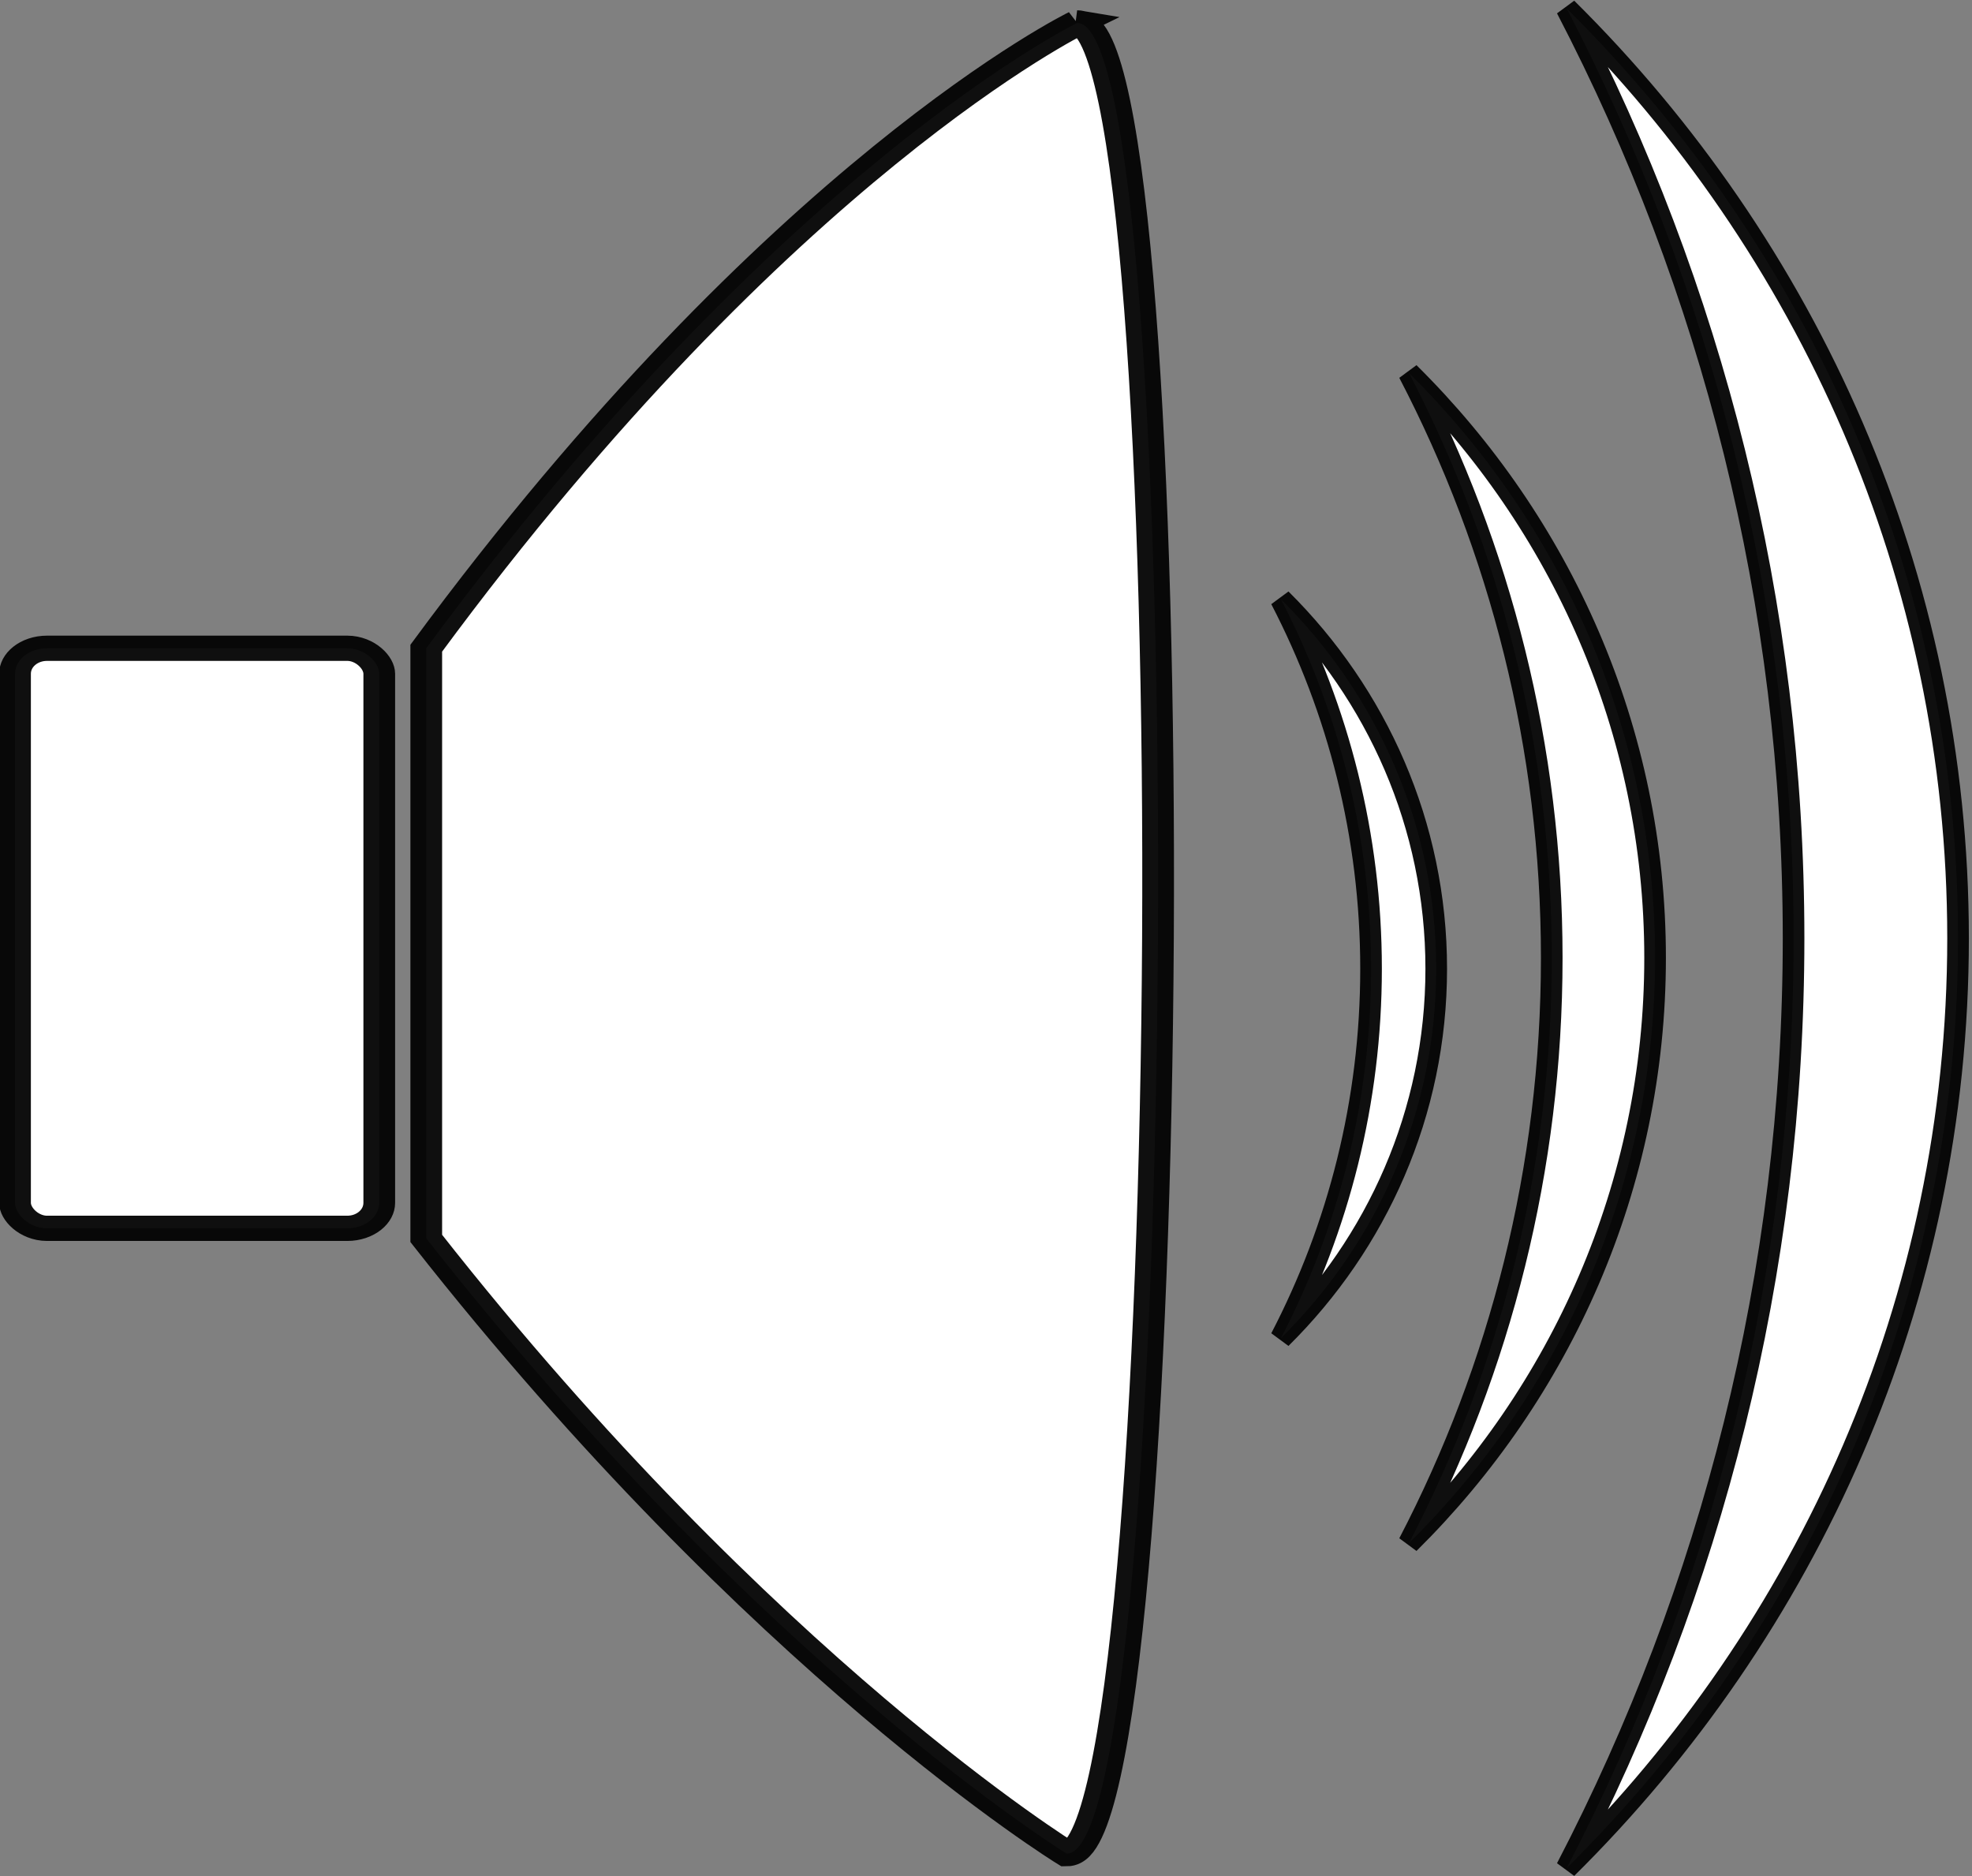 <?xml version="1.0" encoding="UTF-8" standalone="no"?>
<!-- Created with Inkscape (http://www.inkscape.org/) -->
<svg xmlns:inkscape="http://www.inkscape.org/namespaces/inkscape" xmlns:rdf="http://www.w3.org/1999/02/22-rdf-syntax-ns#" xmlns="http://www.w3.org/2000/svg" xmlns:cc="http://creativecommons.org/ns#" xmlns:dc="http://purl.org/dc/elements/1.1/" xmlns:sodipodi="http://sodipodi.sourceforge.net/DTD/sodipodi-0.dtd" xmlns:svg="http://www.w3.org/2000/svg" xmlns:ns1="http://sozi.baierouge.fr" xmlns:xlink="http://www.w3.org/1999/xlink" id="svg4157" sodipodi:docname="New document 4" viewBox="0 0 139.4 132.62" version="1.1" inkscape:version="0.48.1 ">
<rect x="0" y="0" width="139.4" height="132.62" fill="#808080" stroke="none"/>
<sodipodi:namedview id="base" bordercolor="#666666" inkscape:pageshadow="2" inkscape:window-y="1250" fit-margin-left="0" pagecolor="#ffffff" fit-margin-top="0" inkscape:window-maximized="0" inkscape:zoom="0.49497475" inkscape:window-x="690" inkscape:window-height="455" showgrid="false" borderopacity="1.0" inkscape:current-layer="layer1" inkscape:cx="247.69592" inkscape:cy="170.32003" fit-margin-right="0" fit-margin-bottom="0" inkscape:window-width="469" inkscape:pageopacity="0.0" inkscape:document-units="px"/>
<g id="layer1" inkscape:label="Layer 1" inkscape:groupmode="layer" transform="translate(-198.81 -560.33)">
<g id="g3831" style="fill:#ffffff" transform="translate(563.82 445.95)">
<g id="g3833" style="stroke-opacity:.941;stroke:#000000;stroke-width:1.784;fill:#ffffff" inkscape:export-ydpi="26.790697" inkscape:export-filename="C:\Documents and Settings\HP_Omistaja\Työpöytä\g27493.png" transform="matrix(1.256 0 0 1 -573.7 -229.05)" inkscape:export-xdpi="26.790697">
<path id="path3835" style="stroke-opacity:.941;stroke:#000000;stroke-width:1.784;fill:#ffffff" sodipodi:nodetypes="ccccc" inkscape:connector-curvature="0" d="m226.78 345.05s-16.7 10.216-36.635 44.194v41.719c18.959 30.302 36.048 43.487 36.048 43.487 6.46 0 7.034-129.4 0.586-129.4z"/>
<rect id="rect3837" style="stroke-linejoin:round;stroke-opacity:.941;stroke:#000000;stroke-linecap:round;stroke-width:1.784;fill:#ffffff" ry="1.802" height="41" width="20.5" y="389.25" x="167"/>
</g>
<g id="g3839" style="stroke:#000000;fill:#ffffff;stroke-opacity:.941" transform="matrix(.764 0 0 .764 -651.44 192.25)">
<path id="path3841" d="m519.86-101.15c13.407 25.763 21 55.031 21 86.031 0 30.986-7.593 60.258-21 86.031 22.361-22.123 36.219-52.546 36.219-86.031 0-33.491-13.858-63.899-36.219-86.031zm-14.594 33.719c8.44 16.204 13.219 34.608 13.219 54.125 0 19.505-4.779 37.95-13.219 54.156 14.075-13.916 22.781-33.079 22.781-54.156 0-21.089-8.706-40.212-22.781-54.125zm-11.844 20.938c5.316 10.251 8.344 21.88 8.344 34.188 0 12.315-3.021 23.957-8.344 34.188 8.885-8.786 14.375-20.87 14.375-34.188 0-13.295-5.497-25.389-14.375-34.188z" sodipodi:nodetypes="cscsccscsccscsc" style="stroke-opacity:.941;stroke:#000000;stroke-width:2;fill:#ffffff" inkscape:connector-curvature="0"/>
<symbol id="symbol3843" style="stroke:#000000;fill:#ffffff;stroke-opacity:.941" transform="matrix(.186 0 0 .186 -1921.1 -1208.7)">
<path id="path3845" d="m13816 8478.1c299.14 0 543.12 243.98 543.12 543.12 0 299.13-243.98 543.12-543.12 543.12-299.13 0-543.12-243.98-543.12-543.12s243.98-543.12 543.12-543.12z" style="stroke:#000000;fill:#ffffff;stroke-opacity:.941" inkscape:connector-curvature="0" class="fil0"/>
<path id="path3847" d="m13816 8450.7c314.22 0 570.5 256.28 570.5 570.5s-256.28 570.5-570.5 570.5-570.5-256.28-570.5-570.5 256.28-570.5 570.5-570.5zm-13.508 577.37c18.075 0 34.78 6.028 48.217 16.173-12.237-10.098-27.197-17.185-43.926-19.933-50.543-8.295-98.531 26.154-106.83 76.697-0.256 1.587-0.472 3.173-0.649 4.76-48.17-18.638-78.634-69.315-69.957-122.18l30.126-183.5 207.62 22.409c4.185 0.449 8.169-4.299 8.843-10.559 0.681-6.26-2.205-11.752-6.386-12.201l-206.36-22.272 2.26-13.791 207.71 22.417c4.185 0.449 8.169-4.299 8.842-10.559 0.681-6.26-2.205-11.752-6.386-12.201l-206.45-22.284 3.244-19.752 206.82 22.323c4.185 0.449 8.17-4.299 8.843-10.559 0.681-6.26-2.201-11.752-6.386-12.201l-205.56-22.185 3.087-18.819 208.52 22.504c4.181 0.449 8.169-4.299 8.842-10.559 0.677-6.26-2.204-11.752-6.386-12.201l-207.26-22.366 3.433-20.929c25.209-153.57 343.13-111.92 316.23 51.906l-57.003 347.29c-6.04 36.776-29.678 66.48-60.874 81.921 0.173-11.673-1.882-23.02-5.804-33.563 2.477 7.713 3.827 15.933 3.827 24.453 0 37.327-25.709 68.831-60.327 77.72v283.97c0 17.417-11.574 31.665-25.724 31.665h-35.618c-14.146 0-25.721-14.248-25.721-31.665v-317.89c-8.259-12.61-13.082-27.661-13.082-43.807 0-44.197 36.039-80.236 80.236-80.236z" style="stroke:#000000;fill:#ffffff;stroke-opacity:.941" inkscape:connector-curvature="0" class="fil1"/>
</symbol>
</g>
</g>
</g>
</svg>
